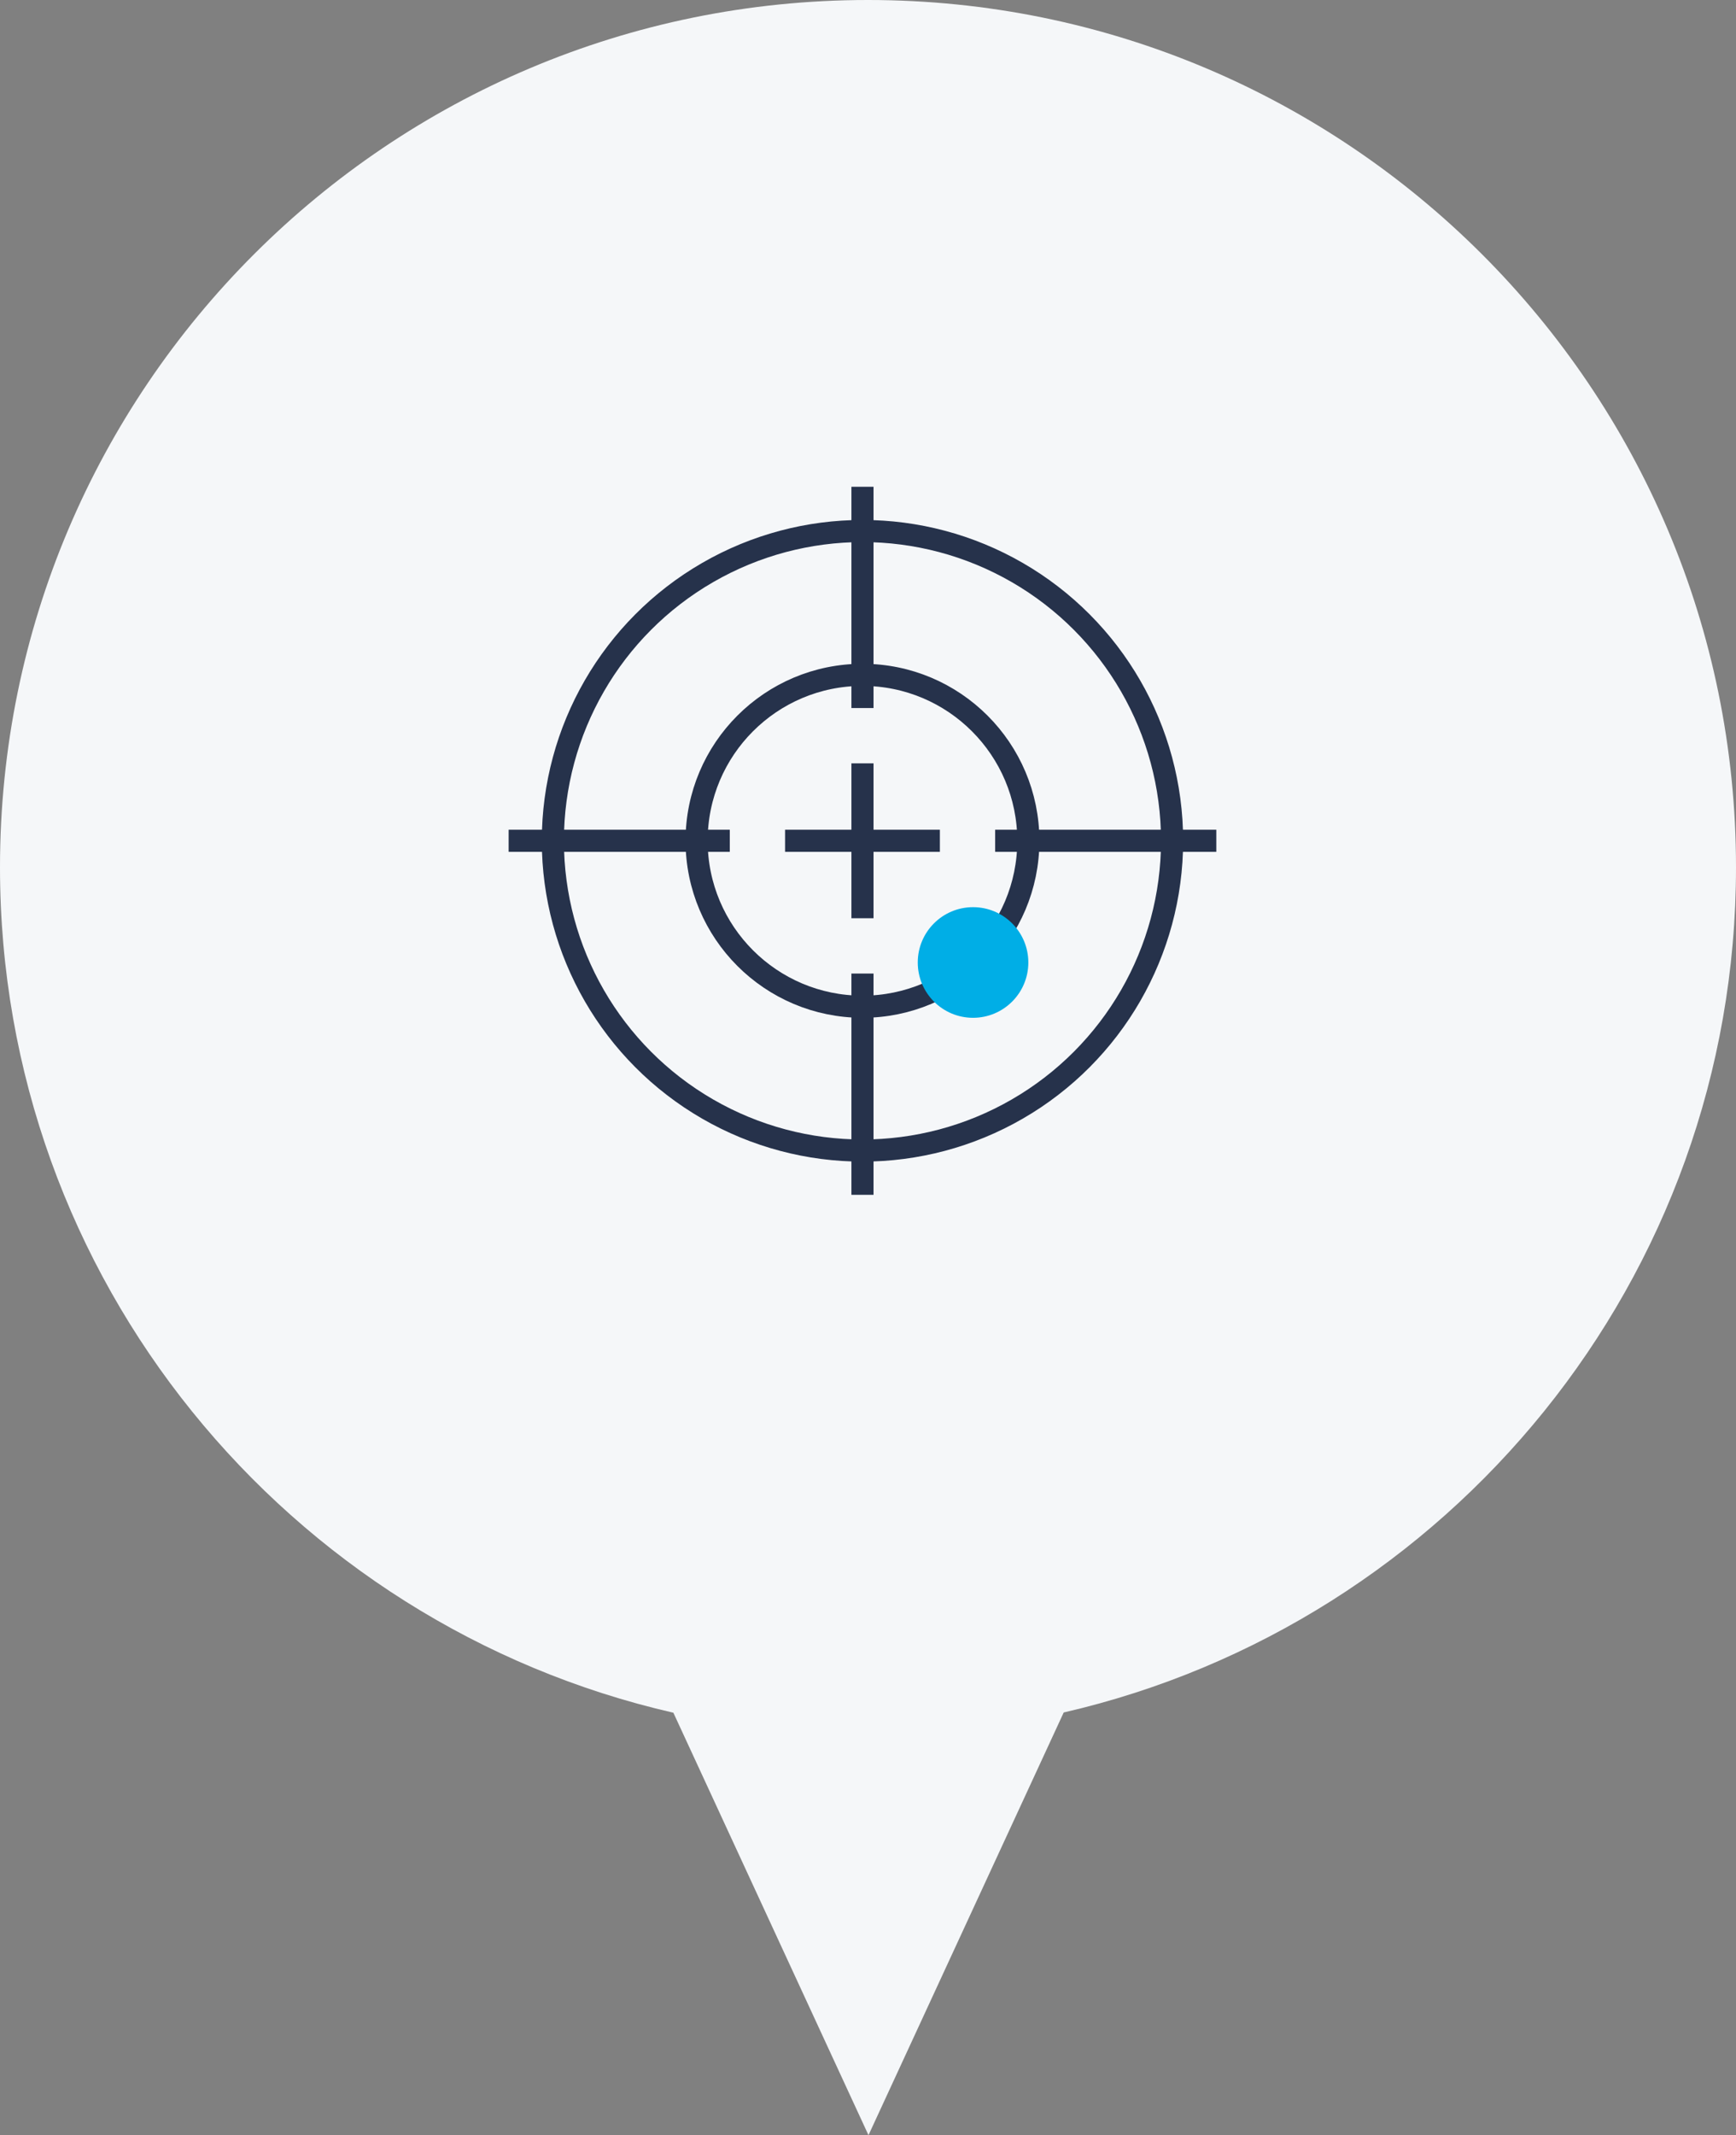 <svg xmlns="http://www.w3.org/2000/svg" width="157" height="193" viewBox="0 0 157 193">
    <rect x="0" y="0" width="157" height="193" fill="#808080" stroke="none"/>
    <g fill="none" fill-rule="evenodd">
        <path fill="#F5F7F9" d="M96.199 154.793L78.544 193l-17.645-38.185C26.02 146.835 0 115.651 0 78.397 0 35.099 35.146 0 78.5 0S157 35.1 157 78.397c0 37.219-25.97 68.38-60.801 76.396z"/>
        <g transform="translate(46 44)">
            <circle cx="32" cy="32" r="28" stroke="#26324B" stroke-width="2"/>
            <path stroke="#26324B" stroke-width="2" d="M32 0v20M32 44v20M0 32h20M44 32h20"/>
            <circle cx="32" cy="32" r="15" stroke="#26324B" stroke-width="2"/>
            <path stroke="#26324B" stroke-width="2" d="M32 25v14M25 32h14"/>
            <circle cx="42" cy="43" r="5" fill="#00AEE6"/>
        </g>
    </g>
</svg>
